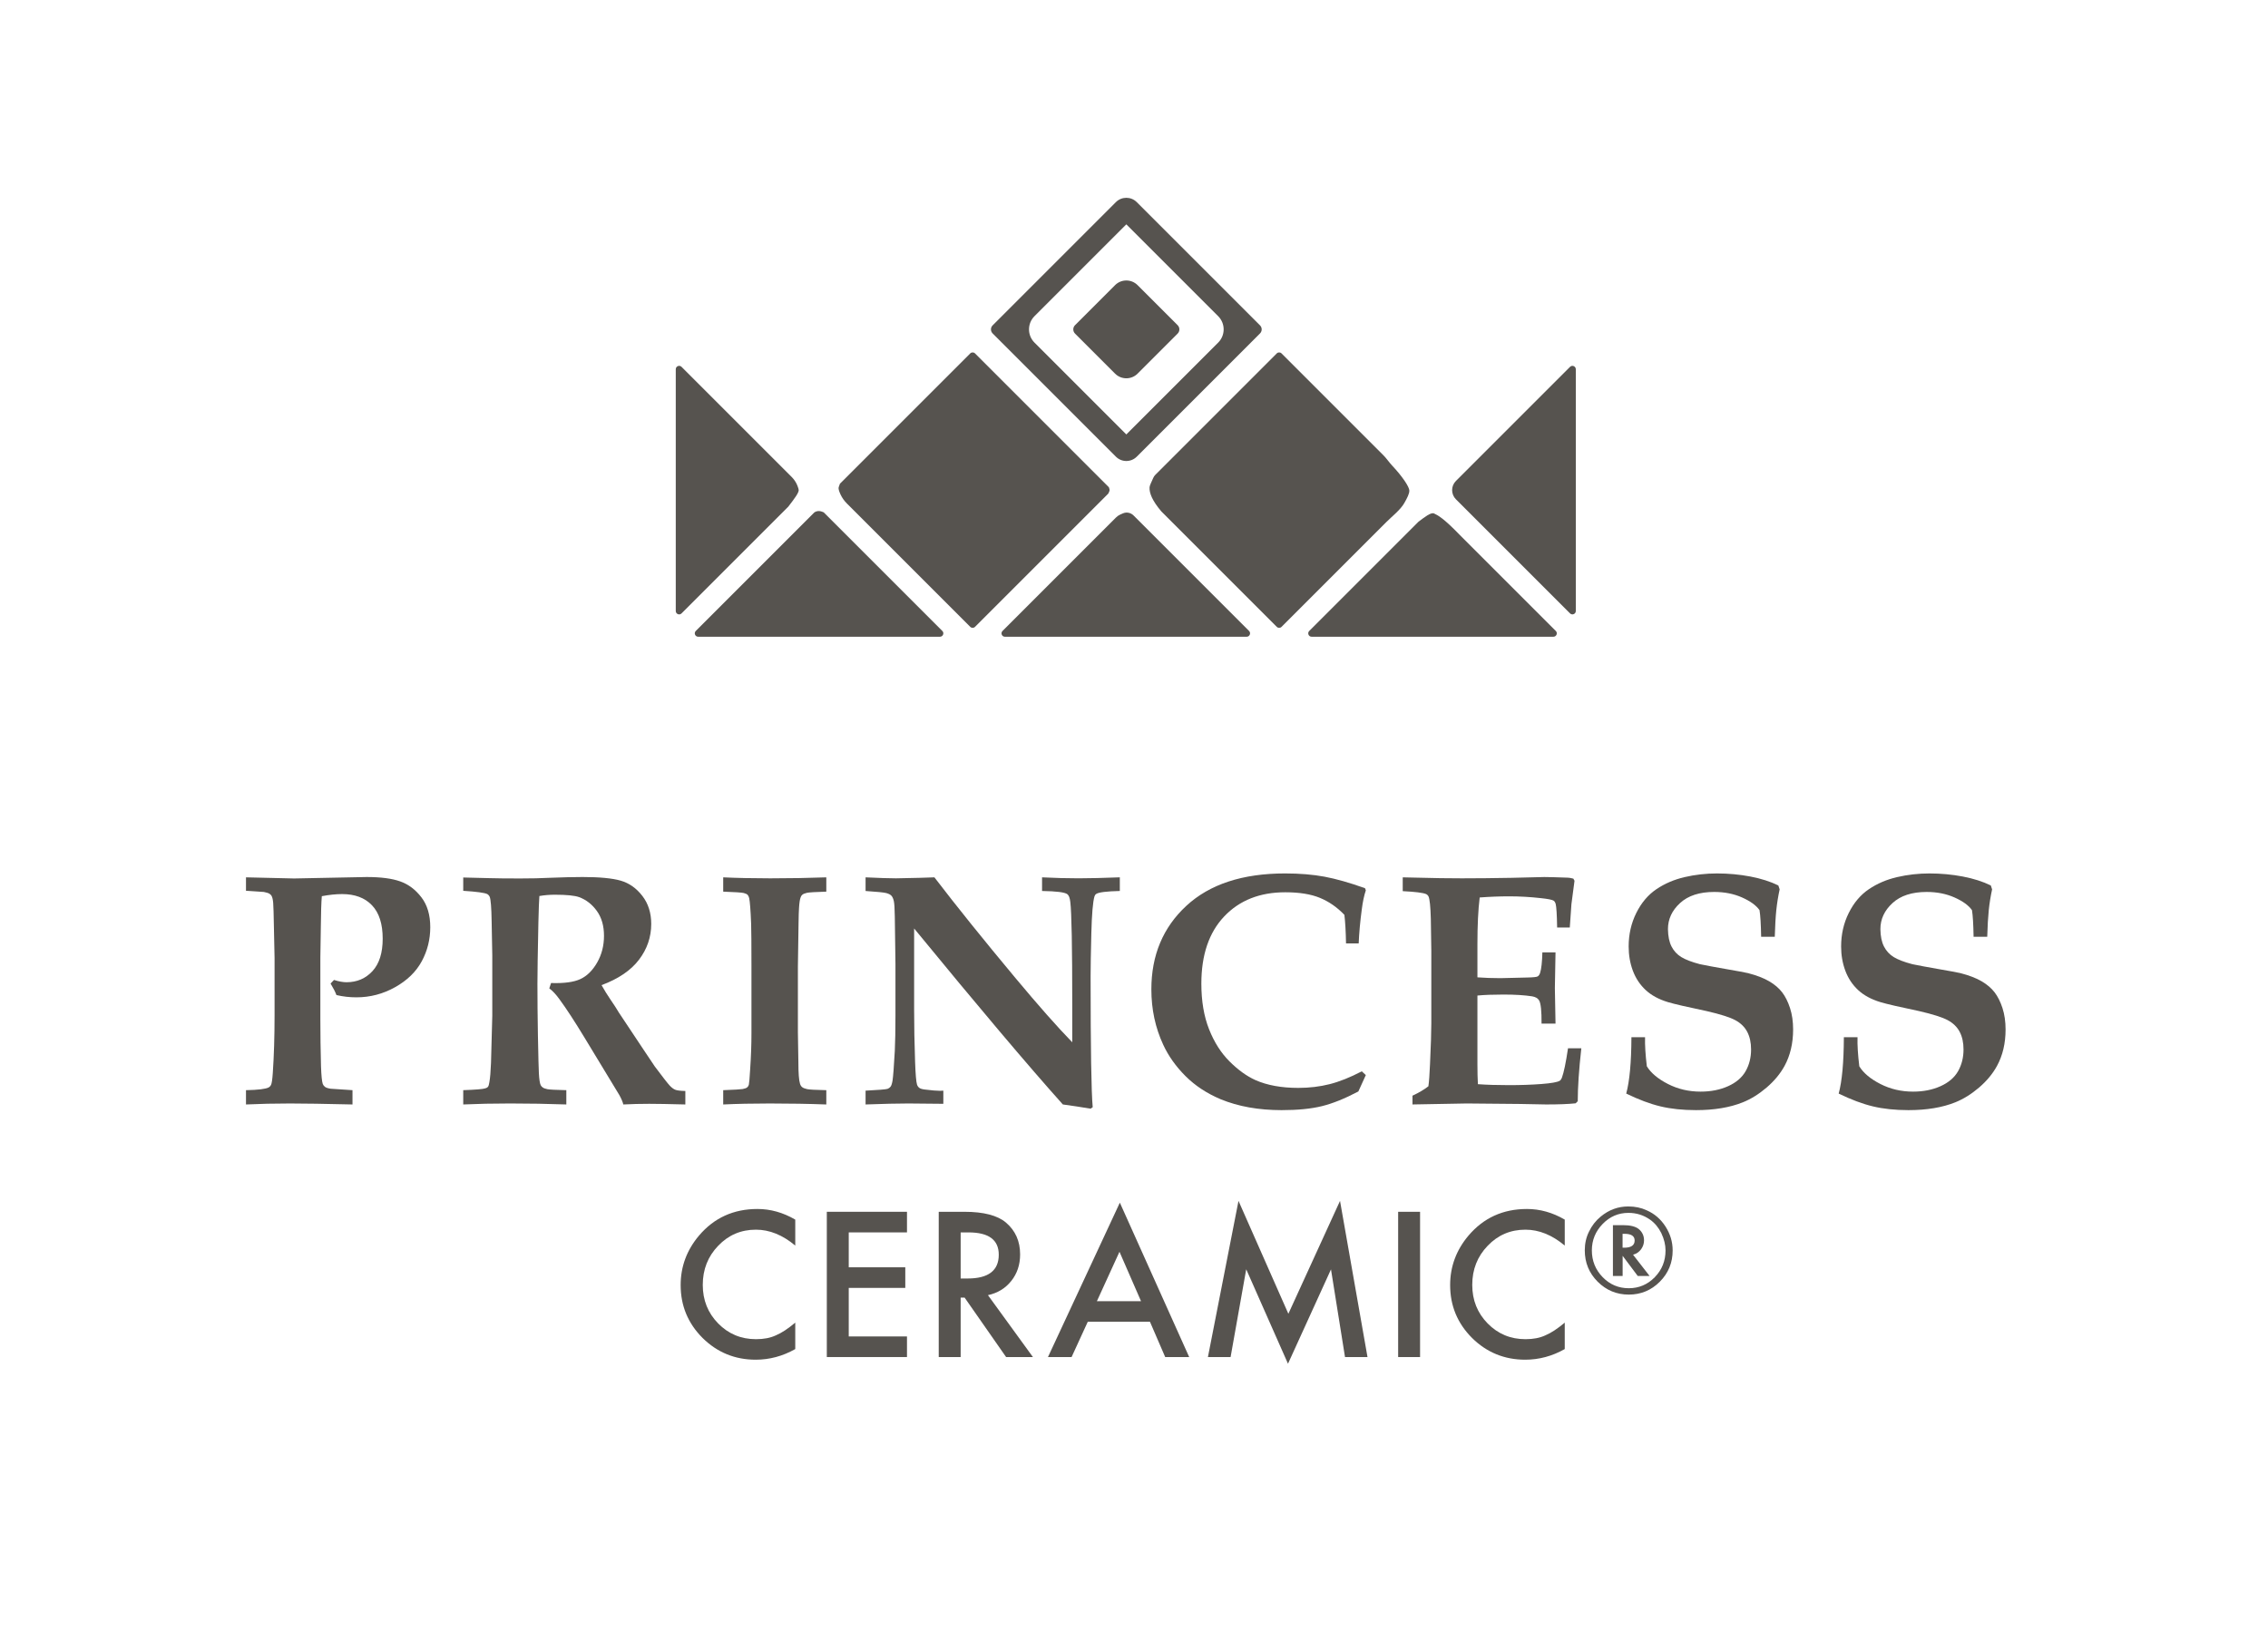 <?xml version="1.0" encoding="utf-8"?>
<!-- Generator: Adobe Illustrator 23.1.0, SVG Export Plug-In . SVG Version: 6.00 Build 0)  -->
<svg version="1.1" id="Layer_1" xmlns="http://www.w3.org/2000/svg" xmlns:xlink="http://www.w3.org/1999/xlink" x="0px" y="0px"
	 viewBox="0 0 486.181 351.746" style="enable-background:new 0 0 486.181 351.746;" xml:space="preserve">
<style type="text/css">
	.st0{fill:#56534F;}
</style>
<g>
	<path class="st0" d="M155.03,188.086v3.065c2.53,0.091,3.998,0.191,4.403,0.295c0.405,0.104,0.684,0.237,0.836,0.398
		c0.149,0.165,0.259,0.395,0.331,0.697c0.162,0.742,0.301,2.589,0.418,5.534c0.045,1.322,0.068,4.293,0.068,8.91v14.547
		c0,2.368-0.091,4.944-0.279,7.727c-0.113,1.905-0.207,2.994-0.279,3.272c-0.045,0.207-0.156,0.395-0.331,0.557
		c-0.172,0.162-0.502,0.288-0.991,0.382c-0.369,0.071-1.763,0.152-4.176,0.243v3.065c2.926-0.139,6.253-0.211,9.988-0.211
		c4.293,0,8.33,0.071,12.114,0.211v-3.065c-2.274-0.045-3.651-0.12-4.124-0.227c-0.476-0.104-0.826-0.243-1.046-0.418
		c-0.22-0.172-0.376-0.421-0.47-0.745c-0.23-0.719-0.347-2.274-0.347-4.665l-0.104-6.37v-14.025c0-0.441,0.045-3.515,0.139-9.224
		c0.023-1.669,0.055-2.806,0.104-3.408c0.068-1.115,0.185-1.869,0.347-2.265c0.071-0.23,0.198-0.421,0.382-0.573
		c0.188-0.149,0.499-0.279,0.94-0.382c0.441-0.104,1.834-0.191,4.179-0.259v-3.065c-3.784,0.139-7.798,0.211-12.042,0.211
		C161.306,188.296,157.956,188.225,155.03,188.086z"/>
	<path class="st0" d="M143.571,232.737c-0.395-0.415-1.464-1.785-3.204-4.105c-0.117-0.162-0.891-1.322-2.329-3.48l-5.394-8.109
		c-0.139-0.211-0.275-0.431-0.402-0.661c-0.126-0.233-0.564-0.894-1.306-1.986c-0.742-1.089-1.403-2.158-1.983-3.201
		c3.619-1.345,6.298-3.169,8.038-5.466c1.74-2.294,2.611-4.847,2.611-7.656c0-2.365-0.638-4.374-1.915-6.02
		c-1.276-1.649-2.819-2.731-4.626-3.256c-1.811-0.522-4.539-0.781-8.181-0.781c-1.879,0-4.257,0.058-7.134,0.172
		c-1.74,0.094-3.829,0.139-6.266,0.139c-2.854,0-5.057-0.023-6.612-0.068c-3.178-0.094-5.035-0.139-5.566-0.139v2.854
		c2.874,0.185,4.594,0.418,5.148,0.697c0.233,0.139,0.408,0.337,0.525,0.59c0.23,0.58,0.369,2.32,0.415,5.223l0.139,7.341v12.914
		l-0.275,10.16c-0.071,1.834-0.188,3.204-0.35,4.108c-0.068,0.486-0.168,0.813-0.295,0.975c-0.13,0.162-0.331,0.279-0.609,0.347
		c-0.489,0.162-2.054,0.292-4.698,0.382v3.065c3.084-0.139,6.438-0.211,10.056-0.211c4.06,0,8.074,0.071,12.042,0.211v-3.065
		c-2.229-0.045-3.574-0.117-4.037-0.207c-0.467-0.094-0.8-0.214-1.011-0.366c-0.207-0.152-0.36-0.318-0.45-0.505
		c-0.188-0.392-0.314-1.241-0.385-2.54c-0.045-0.648-0.113-3.363-0.207-8.145c-0.068-3.898-0.104-7.584-0.104-11.067
		c0-2.203,0.068-6.587,0.207-13.154c0.071-2.926,0.139-4.805,0.211-5.637c1.089-0.188,2.19-0.279,3.305-0.279
		c2.508,0,4.247,0.172,5.223,0.522c1.507,0.557,2.77,1.542,3.791,2.958c1.021,1.416,1.532,3.191,1.532,5.323
		c0,2.112-0.486,4.021-1.461,5.725c-0.975,1.707-2.171,2.89-3.586,3.551c-1.413,0.661-3.515,0.946-6.298,0.852l-0.382,1.15
		c0.697,0.509,1.416,1.276,2.158,2.297c1.484,2.018,3.295,4.792,5.43,8.317l7.448,12.285c0.441,0.813,0.716,1.474,0.833,1.986
		c1.834-0.094,3.677-0.139,5.534-0.139c1.604,0,4.189,0.045,7.763,0.139v-2.89c-1.092-0.023-1.821-0.117-2.193-0.279
		C144.348,233.447,143.963,233.155,143.571,232.737z"/>
	<path class="st0" d="M85.795,188.957c-1.762-0.629-4.163-0.94-7.202-0.94l-15.558,0.311l-10.303-0.243v2.89l3.829,0.243
		c0.58,0.117,0.978,0.243,1.202,0.382c0.22,0.139,0.376,0.301,0.47,0.489c0.162,0.301,0.272,0.8,0.331,1.494
		c0.055,0.697,0.11,2.449,0.156,5.258l0.139,6.541v12.285c0,4.549-0.126,8.68-0.382,12.389c-0.094,1.37-0.22,2.216-0.382,2.54
		c-0.117,0.233-0.279,0.408-0.489,0.525c-0.674,0.347-2.297,0.544-4.873,0.59v3.065c2.994-0.139,6.139-0.211,9.431-0.211
		c2.994,0,7.461,0.071,13.4,0.211v-3.065l-4.698-0.311c-0.58-0.094-0.982-0.227-1.202-0.402c-0.22-0.175-0.376-0.376-0.47-0.609
		c-0.185-0.535-0.311-1.811-0.382-3.829c-0.091-3.48-0.139-6.843-0.139-10.092v-13.189l0.107-6.823
		c0.023-2.783,0.091-4.895,0.207-6.334c1.6-0.301,3.052-0.45,4.351-0.45c2.738,0,4.873,0.8,6.402,2.401
		c1.532,1.6,2.297,3.991,2.297,7.17c0,3.039-0.729,5.352-2.19,6.943c-1.464,1.588-3.321,2.385-5.569,2.385
		c-0.373,0-0.784-0.042-1.238-0.123c-0.45-0.081-0.933-0.204-1.442-0.366l-0.732,0.768c0.603,0.998,1.021,1.821,1.254,2.469
		c0.697,0.162,1.396,0.285,2.106,0.366c0.706,0.081,1.432,0.123,2.174,0.123c2.945,0,5.712-0.726,8.3-2.177
		c2.589-1.448,4.49-3.298,5.709-5.55c1.218-2.252,1.827-4.688,1.827-7.309s-0.632-4.756-1.899-6.405
		C89.073,190.72,87.56,189.582,85.795,188.957z"/>
	<path class="st0" d="M223.381,188.086v2.926c3.084,0.045,4.895,0.275,5.43,0.693c0.324,0.256,0.531,0.813,0.625,1.672
		c0.279,2.203,0.418,9.548,0.418,22.031v8.038c-3.227-3.318-7.286-7.912-12.182-13.782c-6.797-8.142-12.587-15.334-17.366-21.577
		l-3.204,0.104l-5.044,0.107c-1.393,0-3.564-0.071-6.509-0.211v2.926c2.459,0.162,3.943,0.311,4.455,0.45
		c0.509,0.139,0.875,0.33,1.095,0.573c0.22,0.246,0.389,0.622,0.505,1.134c0.117,0.509,0.185,1.61,0.211,3.305l0.139,10.128v11.171
		c0,3.088-0.049,5.592-0.139,7.52c-0.188,3.386-0.35,5.521-0.489,6.402c-0.117,0.651-0.259,1.079-0.434,1.289
		c-0.175,0.207-0.389,0.36-0.645,0.45c-0.395,0.117-1.96,0.243-4.698,0.382v2.961c3.852-0.139,6.901-0.211,9.153-0.211
		c0.603,0,3.11,0.023,7.516,0.071v-2.822c-0.324,0.026-0.554,0.036-0.693,0.036c-0.697,0-1.798-0.091-3.308-0.279
		c-0.557-0.068-0.946-0.191-1.166-0.366c-0.22-0.172-0.376-0.398-0.47-0.677c-0.185-0.58-0.324-2.216-0.418-4.908
		c-0.139-3.898-0.207-7.643-0.207-11.239v-17.333c13.76,16.776,24.383,29.35,31.88,37.728c2.018,0.275,4.001,0.577,5.952,0.904
		l0.45-0.314c-0.301-3.295-0.45-12.655-0.45-28.086c0-1.97,0.052-5.028,0.156-9.169c0.104-4.144,0.331-6.794,0.677-7.954
		c0.071-0.23,0.198-0.405,0.386-0.522c0.531-0.35,2.213-0.557,5.044-0.625v-2.926c-3.619,0.139-6.577,0.211-8.874,0.211
		C228.811,188.296,226.209,188.225,223.381,188.086z"/>
	<path class="st0" d="M275.523,191.287c3.016,0,5.495,0.402,7.432,1.202c1.934,0.8,3.68,2.012,5.236,3.638
		c0.185,1.529,0.301,3.574,0.35,6.123h2.715c0.091-2.226,0.311-4.649,0.661-7.273c0.207-1.646,0.499-3.016,0.868-4.105l-0.172-0.454
		c-3.295-1.183-6.191-2.005-8.686-2.472c-2.495-0.463-5.307-0.697-8.44-0.697c-9.117,0-16.176,2.316-21.176,6.943
		c-5.002,4.63-7.5,10.597-7.5,17.907c0,4.27,0.846,8.226,2.54,11.867c1.115,2.414,2.702,4.652,4.769,6.719
		c2.064,2.064,4.581,3.723,7.552,4.976c3.781,1.552,8.132,2.333,13.05,2.333c3.457,0,6.34-0.285,8.647-0.855
		c2.31-0.567,4.915-1.617,7.815-3.149l1.6-3.515l-0.868-0.8c-2.485,1.299-4.782,2.216-6.891,2.751c-2.112,0.535-4.351,0.8-6.719,0.8
		c-3.596,0-6.658-0.557-9.185-1.672c-1.856-0.836-3.703-2.161-5.534-3.985c-1.834-1.821-3.301-4.124-4.403-6.907
		c-1.105-2.783-1.656-6.046-1.656-9.781c0-6.172,1.636-10.98,4.908-14.424C265.709,193.01,270.07,191.287,275.523,191.287z"/>
	<path class="st0" d="M334.808,231.068c-0.139,0.324-0.292,0.535-0.454,0.625c-0.486,0.301-1.792,0.535-3.914,0.697
		c-2.125,0.162-4.439,0.243-6.943,0.243c-2.576,0-4.805-0.068-6.684-0.207c-0.068-1.182-0.104-2.598-0.104-4.247v-14.754
		c1.461-0.139,3.318-0.211,5.569-0.211c2.504,0,4.558,0.13,6.159,0.382c0.719,0.117,1.218,0.408,1.497,0.872
		c0.369,0.625,0.544,2.284,0.522,4.976h2.994l-0.139-7.623l0.139-7.656h-2.819c-0.049,2.067-0.211,3.538-0.489,4.419
		c-0.117,0.35-0.285,0.593-0.502,0.732c-0.224,0.139-0.959,0.22-2.213,0.243c-3.318,0.094-5.242,0.139-5.777,0.139
		c-1.717,0-3.363-0.058-4.941-0.175v-7.134c0-4.037,0.162-7.364,0.486-9.988c2.158-0.162,4.27-0.243,6.334-0.243
		c2.206,0,4.455,0.126,6.752,0.382c1.555,0.162,2.482,0.35,2.786,0.557c0.185,0.139,0.324,0.373,0.418,0.697
		c0.162,0.625,0.266,2.31,0.311,5.048h2.715c0.211-2.994,0.324-4.665,0.35-5.012l0.661-5.012l-0.246-0.454
		c-0.531-0.139-0.917-0.207-1.147-0.207c-2.553-0.094-4.247-0.139-5.08-0.139l-7.066,0.172c-3.898,0.071-7.435,0.107-10.614,0.107
		c-1.464,0-2.994-0.013-4.594-0.036l-8.077-0.175v2.958c2.715,0.139,4.387,0.35,5.012,0.628c0.233,0.117,0.405,0.288,0.522,0.522
		c0.256,0.58,0.418,2.18,0.489,4.801c0.068,3.923,0.104,6.185,0.104,6.787v15.661c0,1.811-0.094,4.711-0.279,8.699
		c-0.094,2.184-0.207,3.761-0.347,4.733c-0.884,0.697-2.018,1.37-3.412,2.018v1.882c7.192-0.139,11.067-0.211,11.625-0.211
		c2.086,0,5.893,0.036,11.414,0.104l5.605,0.107c2.738,0,4.847-0.081,6.334-0.246l0.45-0.45c0-2.971,0.256-6.752,0.768-11.346
		h-2.854C335.667,227.842,335.226,229.954,334.808,231.068z"/>
	<path class="st0" d="M429.266,216.12c-0.444-1.357-1.004-2.482-1.688-3.376c-0.687-0.894-1.607-1.682-2.767-2.365
		c-1.163-0.687-2.683-1.273-4.562-1.759c-0.719-0.162-2.278-0.454-4.682-0.868c-2.401-0.418-4.273-0.768-5.618-1.046
		c-1.766-0.463-3.097-0.975-4.004-1.529c-0.904-0.557-1.6-1.312-2.086-2.265c-0.489-0.949-0.745-2.19-0.768-3.723
		c0-2.135,0.865-3.998,2.595-5.585c1.727-1.591,4.17-2.385,7.325-2.385c2.203,0,4.192,0.395,5.968,1.183
		c1.775,0.79,3.023,1.694,3.742,2.715c0.185,1.115,0.301,3.016,0.347,5.709h2.926c0.068-2.368,0.178-4.277,0.33-5.725
		c0.149-1.451,0.389-2.929,0.713-4.439l-0.279-0.836c-1.694-0.833-3.693-1.471-6.003-1.915c-2.31-0.437-4.691-0.661-7.15-0.661
		c-2.368,0-4.678,0.262-6.927,0.784c-2.252,0.522-4.27,1.387-6.055,2.592c-1.788,1.208-3.227,2.906-4.315,5.099
		c-1.092,2.193-1.636,4.588-1.636,7.186c0,1.856,0.301,3.593,0.904,5.203c0.603,1.613,1.513,2.987,2.731,4.124
		c1.218,1.137,2.825,2.009,4.821,2.611c1.322,0.395,4.085,1.034,8.284,1.915c2.922,0.674,4.963,1.322,6.123,1.947
		c1.16,0.628,2.015,1.464,2.559,2.508c0.544,1.043,0.816,2.297,0.816,3.758c0,1.74-0.389,3.295-1.163,4.662
		c-0.778,1.37-2.031,2.443-3.761,3.22c-1.727,0.778-3.693,1.166-5.896,1.166c-2.53,0-4.863-0.544-6.998-1.636
		c-2.135-1.092-3.642-2.355-4.523-3.794c-0.301-2.482-0.431-4.558-0.382-6.23h-2.926c-0.023,5.407-0.392,9.431-1.111,12.078
		c2.666,1.299,5.116,2.216,7.341,2.747c2.229,0.535,4.769,0.803,7.623,0.803c3.898,0,7.238-0.557,10.024-1.672
		c1.74-0.697,3.431-1.746,5.08-3.149c1.646-1.406,2.935-2.955,3.862-4.646c1.231-2.252,1.847-4.863,1.847-7.831
		C429.927,219.003,429.703,217.477,429.266,216.12z"/>
	<path class="st0" d="M382.035,212.744c-0.684-0.894-1.607-1.682-2.767-2.365c-1.16-0.687-2.679-1.273-4.558-1.759
		c-0.719-0.162-2.281-0.454-4.682-0.868c-2.401-0.418-4.277-0.768-5.621-1.046c-1.762-0.463-3.097-0.975-4.001-1.529
		c-0.907-0.557-1.604-1.312-2.09-2.265c-0.486-0.949-0.742-2.19-0.765-3.723c0-2.135,0.862-3.998,2.592-5.585
		c1.727-1.591,4.17-2.385,7.325-2.385c2.206,0,4.196,0.395,5.971,1.183c1.772,0.79,3.019,1.694,3.739,2.715
		c0.188,1.115,0.301,3.016,0.35,5.709h2.922c0.071-2.368,0.178-4.277,0.33-5.725c0.152-1.451,0.389-2.929,0.713-4.439l-0.279-0.836
		c-1.691-0.833-3.693-1.471-6.003-1.915c-2.307-0.437-4.691-0.661-7.15-0.661c-2.368,0-4.675,0.262-6.927,0.784
		c-2.252,0.522-4.27,1.387-6.055,2.592c-1.788,1.208-3.224,2.906-4.315,5.099c-1.092,2.193-1.636,4.588-1.636,7.186
		c0,1.856,0.301,3.593,0.904,5.203c0.606,1.613,1.516,2.987,2.734,4.124c1.218,1.137,2.822,2.009,4.818,2.611
		c1.325,0.395,4.085,1.034,8.284,1.915c2.922,0.674,4.967,1.322,6.127,1.947c1.16,0.628,2.012,1.464,2.556,2.508
		c0.544,1.043,0.82,2.297,0.82,3.758c0,1.74-0.389,3.295-1.166,4.662c-0.778,1.37-2.031,2.443-3.758,3.22
		c-1.73,0.778-3.697,1.166-5.9,1.166c-2.53,0-4.86-0.544-6.995-1.636c-2.135-1.092-3.645-2.355-4.526-3.794
		c-0.301-2.482-0.428-4.558-0.382-6.23h-2.922c-0.023,5.407-0.395,9.431-1.115,12.078c2.666,1.299,5.116,2.216,7.345,2.747
		c2.226,0.535,4.766,0.803,7.62,0.803c3.897,0,7.238-0.557,10.024-1.672c1.74-0.697,3.434-1.746,5.08-3.149
		c1.649-1.406,2.935-2.955,3.865-4.646c1.228-2.252,1.843-4.863,1.843-7.831c0-1.694-0.22-3.22-0.661-4.578
		S382.719,213.638,382.035,212.744z"/>
</g>
<g>
	<path class="st0" d="M171.218,105.073c0-0.176-0.107-0.52-0.295-0.991c-0.274-0.686-0.695-1.308-1.217-1.831l-23.609-23.606
		c-0.456-0.456-1.237-0.133-1.237,0.512v51.833c0,0.645,0.78,0.969,1.237,0.512l22.891-22.891
		C170.275,106.94,171.218,105.681,171.218,105.073z"/>
	<path class="st0" d="M301.048,107.822c0.61-1.081,1.079-1.972,1.065-2.666c-0.015-0.753-1.406-2.926-3.686-5.347
		c-0.665-0.706-1.194-1.53-1.88-2.216l-21.829-21.829c-0.283-0.283-0.742-0.283-1.024,0L247.658,101.8
		c-0.189,0.189-0.338,0.415-0.444,0.66c-0.393,0.904-0.767,1.614-0.789,2.006c-0.069,1.222,0.547,2.83,2.529,5.178l24.741,24.741
		c0.283,0.283,0.742,0.283,1.024,0l22.535-22.535C298.45,110.653,300.216,109.297,301.048,107.822z"/>
	<path class="st0" d="M336.562,78.646l-24.461,24.461c-1.086,1.086-1.086,2.846,0,3.932l24.461,24.461
		c0.456,0.456,1.237,0.133,1.237-0.512v-51.83C337.798,78.513,337.018,78.19,336.562,78.646z"/>
	<path class="st0" d="M176.576,109.836c-0.3-0.131-0.551-0.218-0.736-0.245c-0.27-0.04-0.749-0.101-1.285,0.275l-25.404,25.401
		c-0.456,0.456-0.133,1.237,0.512,1.237h51.832c0.645,0,0.969-0.78,0.512-1.237L176.576,109.836z"/>
	<path class="st0" d="M242.99,110.501c-0.59-0.59-1.473-0.777-2.243-0.457c-0.198,0.082-0.407,0.174-0.626,0.274
		c-0.338,0.155-0.643,0.375-0.907,0.638l-24.311,24.311c-0.456,0.456-0.133,1.237,0.512,1.237h51.83c0.645,0,0.969-0.78,0.512-1.237
		L242.99,110.501z"/>
	<path class="st0" d="M312.911,114.669c-3.439-3.56-4.637-4.186-5.488-4.585c-0.67-0.315-2.021,0.765-3.361,1.775l-23.408,23.408
		c-0.456,0.456-0.133,1.237,0.512,1.237h51.832c0.645,0,0.969-0.78,0.512-1.237L312.911,114.669z"/>
	<path class="st0" d="M237.861,105.073c0-0.124-0.057-0.338-0.154-0.613l-28.696-28.696c-0.283-0.283-0.742-0.283-1.025,0
		l-27.931,27.931c-0.127,0.324-0.223,0.589-0.274,0.771c-0.082,0.293,0.07,0.823,0.383,1.506c0.341,0.745,0.828,1.418,1.407,1.997
		l26.416,26.416c0.283,0.283,0.742,0.283,1.025,0l28.559-28.559C237.754,105.493,237.861,105.231,237.861,105.073z"/>
</g>
<g>
	<path class="st0" d="M170.476,261.461v5.566c-2.716-2.272-5.526-3.408-8.431-3.408c-3.201,0-5.897,1.149-8.088,3.448
		c-2.206,2.286-3.308,5.083-3.308,8.391c0,3.268,1.102,6.024,3.308,8.271c2.205,2.245,4.908,3.368,8.108,3.368
		c1.654,0,3.059-0.27,4.215-0.807c0.646-0.27,1.314-0.632,2.007-1.09c0.692-0.457,1.422-1.008,2.188-1.653v5.667
		c-2.689,1.521-5.513,2.279-8.471,2.279c-4.451,0-8.25-1.553-11.396-4.659c-3.133-3.133-4.7-6.911-4.7-11.335
		c0-3.967,1.311-7.504,3.933-10.609c3.228-3.806,7.402-5.708,12.525-5.708C165.165,259.182,167.867,259.941,170.476,261.461z"/>
	<path class="st0" d="M194.426,264.204h-12.485v7.482h12.122v4.417h-12.122v10.408h12.485v4.417h-17.185v-31.143h17.185V264.204z"/>
	<path class="st0" d="M211.782,277.657l9.641,13.271h-5.749l-8.895-12.747h-0.847v12.747h-4.7v-31.143h5.506
		c4.115,0,7.086,0.773,8.915,2.32c2.017,1.721,3.025,3.993,3.025,6.817c0,2.205-0.632,4.101-1.896,5.688
		S213.853,277.213,211.782,277.657z M205.933,274.087h1.492c4.451,0,6.676-1.701,6.676-5.103c0-3.188-2.165-4.78-6.495-4.78h-1.674
		V274.087z"/>
	<path class="st0" d="M246.512,283.365H233.18l-3.469,7.563h-5.063l15.41-33.099l14.865,33.099h-5.144L246.512,283.365z
		 M244.596,278.948l-4.619-10.59l-4.84,10.59H244.596z"/>
	<path class="st0" d="M258.937,290.929l6.555-33.482l10.69,24.204l11.073-24.204l5.89,33.482h-4.821l-3.005-18.798l-9.218,20.229
		l-8.955-20.25l-3.349,18.818H258.937z"/>
	<path class="st0" d="M304.415,259.786v31.143h-4.699v-31.143H304.415z"/>
	<path class="st0" d="M335.428,261.461v5.566c-2.716-2.272-5.526-3.408-8.431-3.408c-3.2,0-5.896,1.149-8.088,3.448
		c-2.206,2.286-3.309,5.083-3.309,8.391c0,3.268,1.103,6.024,3.309,8.271c2.205,2.245,4.907,3.368,8.107,3.368
		c1.654,0,3.06-0.27,4.216-0.807c0.646-0.27,1.314-0.632,2.007-1.09c0.692-0.457,1.422-1.008,2.188-1.653v5.667
		c-2.689,1.521-5.514,2.279-8.472,2.279c-4.45,0-8.249-1.553-11.396-4.659c-3.133-3.133-4.699-6.911-4.699-11.335
		c0-3.967,1.311-7.504,3.933-10.609c3.228-3.806,7.402-5.708,12.525-5.708C330.116,259.182,332.82,259.941,335.428,261.461z"/>
	<path class="st0" d="M358.56,268.071c0,2.626-0.917,4.86-2.751,6.703c-1.835,1.842-4.054,2.763-6.656,2.763
		s-4.829-0.925-6.679-2.774c-1.835-1.843-2.752-4.081-2.752-6.715c0-1.458,0.298-2.787,0.894-3.986
		c0.604-1.277,1.442-2.359,2.517-3.245c1.756-1.45,3.728-2.176,5.915-2.176c1.45,0,2.764,0.274,3.939,0.823
		c1.67,0.729,3.014,1.886,4.033,3.469C358.046,264.525,358.56,266.237,358.56,268.071z M349.082,260.017
		c-2.148,0-3.99,0.792-5.526,2.375c-1.545,1.592-2.317,3.48-2.317,5.668c0,2.234,0.772,4.147,2.317,5.738
		c1.536,1.584,3.401,2.375,5.597,2.375c2.172,0,4.029-0.787,5.574-2.363c1.536-1.583,2.305-3.496,2.305-5.738
		c0-1.199-0.302-2.438-0.905-3.716c-0.596-1.199-1.388-2.151-2.376-2.857C352.364,260.511,350.807,260.017,349.082,260.017z
		 M350.07,268.988l3.54,4.551h-2.54l-3.233-4.315v4.315h-2.082V262.65h2.176c1.521,0,2.63,0.271,3.328,0.812
		c0.775,0.627,1.164,1.446,1.164,2.458c0,0.682-0.208,1.313-0.623,1.893c-0.416,0.564-0.945,0.94-1.588,1.129L350.07,268.988z
		 M347.824,267.483h0.353c1.489,0,2.234-0.514,2.234-1.54c0-0.957-0.722-1.435-2.164-1.435h-0.423V267.483z"/>
</g>
<path class="st0" d="M230.449,71.516l8.586,8.586c1.332,1.332,3.491,1.332,4.823,0l8.586-8.586c0.498-0.498,0.498-1.304,0-1.802
	l-8.586-8.586c-1.332-1.332-3.491-1.332-4.823,0l-8.586,8.586C229.951,70.212,229.951,71.019,230.449,71.516z"/>
<path class="st0" d="M239.21,97.903c1.234,1.235,3.236,1.235,4.471,0l26.425-26.425c0.476-0.476,0.476-1.247,0-1.723l-26.425-26.425
	c-1.235-1.234-3.236-1.234-4.471,0l-26.425,26.425c-0.476,0.476-0.476,1.247,0,1.723L239.21,97.903z M221.756,67.785l19.69-19.69
	l19.69,19.69c1.563,1.563,1.563,4.097,0,5.66l-19.69,19.69l-19.69-19.69C220.193,71.883,220.193,69.348,221.756,67.785z"/>
</svg>
